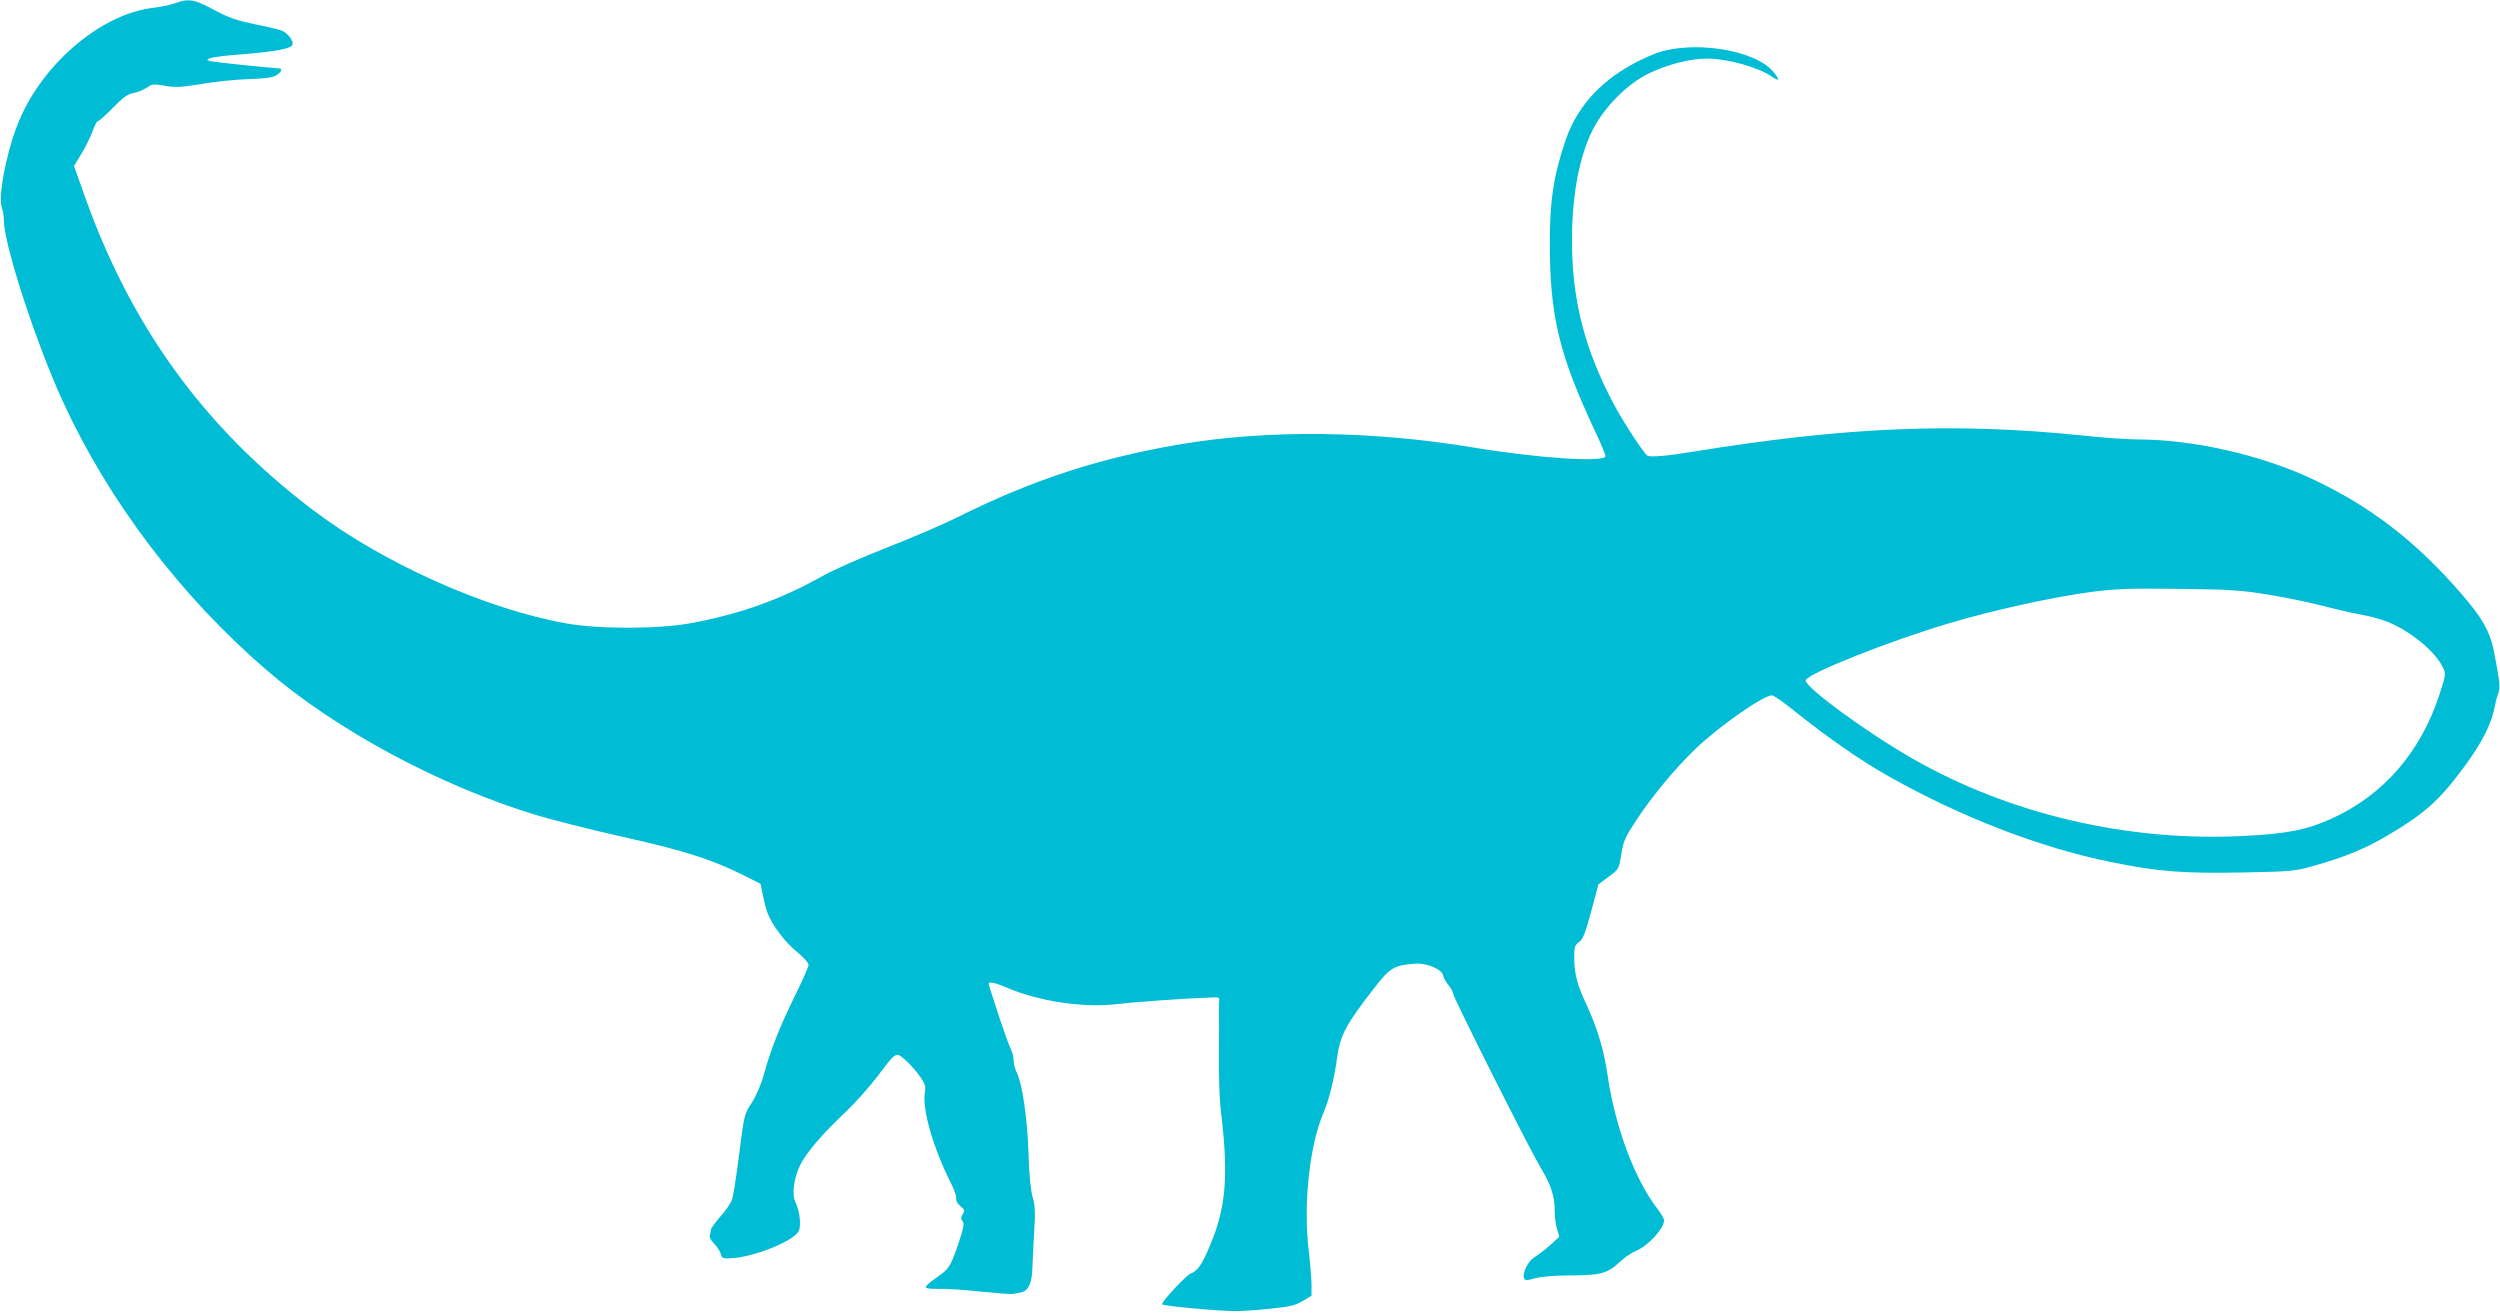 <?xml version="1.0" standalone="no"?>
<!DOCTYPE svg PUBLIC "-//W3C//DTD SVG 20010904//EN"
 "http://www.w3.org/TR/2001/REC-SVG-20010904/DTD/svg10.dtd">
<svg version="1.0" xmlns="http://www.w3.org/2000/svg"
 width="1280pt" height="672pt" viewBox="0 0 1280 672"
 preserveAspectRatio="xMidYMid meet">
<g transform="translate(0,672) scale(0.1,-0.1)"
fill="#00bcd4" stroke="none">
<path d="M895 6703 c-22 -8 -71 -18 -110 -23 -274 -32 -581 -298 -698 -605
-56 -145 -97 -363 -78 -415 6 -18 11 -49 11 -69 0 -123 165 -629 302 -927 235
-511 603 -996 1043 -1375 356 -307 889 -593 1380 -742 83 -25 281 -75 440
-111 308 -68 456 -115 615 -194 l94 -47 12 -60 c7 -33 17 -73 24 -90 23 -61
91 -151 150 -198 33 -27 60 -57 60 -67 0 -10 -32 -82 -71 -161 -77 -156 -125
-278 -159 -404 -13 -47 -38 -105 -61 -141 -39 -60 -39 -63 -64 -260 -14 -109
-30 -215 -36 -234 -7 -19 -34 -60 -61 -89 -26 -30 -48 -60 -48 -67 0 -7 -3
-19 -6 -28 -3 -9 5 -26 21 -42 15 -15 31 -39 35 -53 6 -24 11 -26 56 -23 116
6 321 89 344 140 13 29 4 104 -17 146 -20 39 -9 126 25 193 31 63 117 162 233
271 47 45 119 125 160 179 99 131 95 128 143 87 22 -19 55 -55 73 -81 30 -42
34 -53 28 -89 -13 -87 43 -280 132 -458 19 -37 32 -75 29 -83 -3 -8 5 -24 20
-37 24 -20 25 -25 13 -43 -10 -17 -10 -24 0 -36 9 -12 5 -36 -25 -123 -40
-115 -45 -121 -117 -171 -26 -18 -47 -37 -47 -43 0 -7 25 -10 68 -9 37 1 133
-5 214 -14 80 -8 155 -14 165 -12 10 2 30 6 44 9 35 8 53 48 55 126 1 36 5
119 9 186 6 98 5 131 -8 175 -10 35 -18 113 -21 224 -6 179 -32 358 -60 413
-9 17 -16 44 -16 61 0 16 -6 42 -14 58 -8 15 -35 91 -61 168 -25 77 -48 148
-51 158 -9 24 15 22 89 -9 169 -72 393 -105 567 -85 90 11 356 30 485 34 37 2
40 0 37 -23 -1 -14 -1 -36 -1 -50 1 -14 1 -113 0 -220 -1 -107 3 -233 9 -280
39 -318 29 -483 -40 -660 -48 -123 -75 -166 -111 -179 -24 -8 -149 -142 -149
-159 0 -8 290 -35 375 -35 28 0 106 5 175 12 105 11 132 17 170 40 l45 27 0
59 c-1 33 -7 110 -14 170 -29 235 3 534 73 702 32 75 56 172 72 288 16 115 44
168 186 351 85 110 103 121 212 130 60 5 139 -28 145 -61 2 -11 14 -33 27 -48
13 -16 24 -36 24 -44 0 -19 388 -791 448 -891 53 -88 72 -146 72 -220 0 -30 5
-73 12 -95 l12 -39 -46 -42 c-25 -22 -60 -50 -79 -61 -35 -21 -66 -82 -56
-109 5 -13 13 -13 59 0 32 8 103 14 178 14 153 0 190 10 249 65 25 23 62 50
82 58 67 27 149 116 149 160 0 7 -15 34 -34 58 -117 151 -218 423 -256 689
-17 119 -52 237 -104 349 -52 111 -65 162 -66 248 0 54 3 64 25 80 20 14 32
46 62 157 l37 138 52 39 c52 38 53 39 65 115 11 69 20 88 79 178 79 120 199
264 301 362 121 116 347 274 392 274 8 0 61 -37 118 -83 170 -136 336 -251
476 -330 369 -209 780 -368 1143 -441 238 -49 373 -59 676 -53 249 5 263 6
364 35 156 44 263 88 375 155 192 113 267 181 396 357 91 124 136 215 154 310
3 19 11 47 17 62 10 27 6 64 -24 218 -20 98 -60 168 -166 290 -232 268 -464
447 -762 587 -261 123 -611 203 -895 203 -50 0 -176 9 -280 20 -663 68 -1219
44 -2005 -84 -120 -20 -213 -28 -225 -19 -22 16 -123 171 -172 263 -144 270
-210 517 -214 805 -4 243 32 449 103 595 56 115 178 240 288 293 95 47 214 77
299 77 105 0 264 -44 334 -93 38 -26 41 -18 10 21 -93 120 -432 171 -620 93
-231 -95 -382 -244 -449 -444 -59 -176 -78 -297 -79 -507 -1 -387 46 -581 234
-983 28 -59 51 -114 51 -122 0 -34 -340 -12 -678 44 -517 86 -1053 92 -1500
16 -414 -70 -756 -182 -1137 -372 -71 -36 -233 -105 -360 -155 -129 -50 -276
-115 -335 -148 -213 -120 -424 -195 -675 -241 -165 -30 -466 -31 -635 -1 -412
73 -938 308 -1298 581 -561 425 -939 949 -1176 1629 l-47 132 41 68 c22 37 47
89 56 115 9 26 20 47 26 47 5 0 40 31 76 68 53 54 76 71 107 76 22 4 52 17 68
28 25 18 33 19 91 9 54 -10 83 -8 188 9 67 12 176 23 241 25 86 3 125 8 143
20 26 17 32 35 12 35 -24 0 -323 31 -347 36 -50 11 -1 23 134 34 203 16 279
31 283 53 4 19 -21 52 -50 68 -10 5 -72 21 -139 34 -100 21 -138 34 -214 75
-100 54 -129 59 -200 33z m10716 -3027 c85 -14 208 -39 273 -56 66 -17 155
-38 200 -46 44 -7 106 -24 136 -36 121 -48 248 -152 288 -236 15 -31 15 -37
-17 -135 -97 -299 -289 -520 -557 -640 -124 -56 -224 -76 -445 -87 -592 -31
-1200 111 -1697 396 -236 135 -547 363 -547 400 0 32 430 203 738 294 221 66
541 136 730 160 126 16 202 18 447 15 257 -3 315 -7 451 -29z"/>
</g>
</svg>
